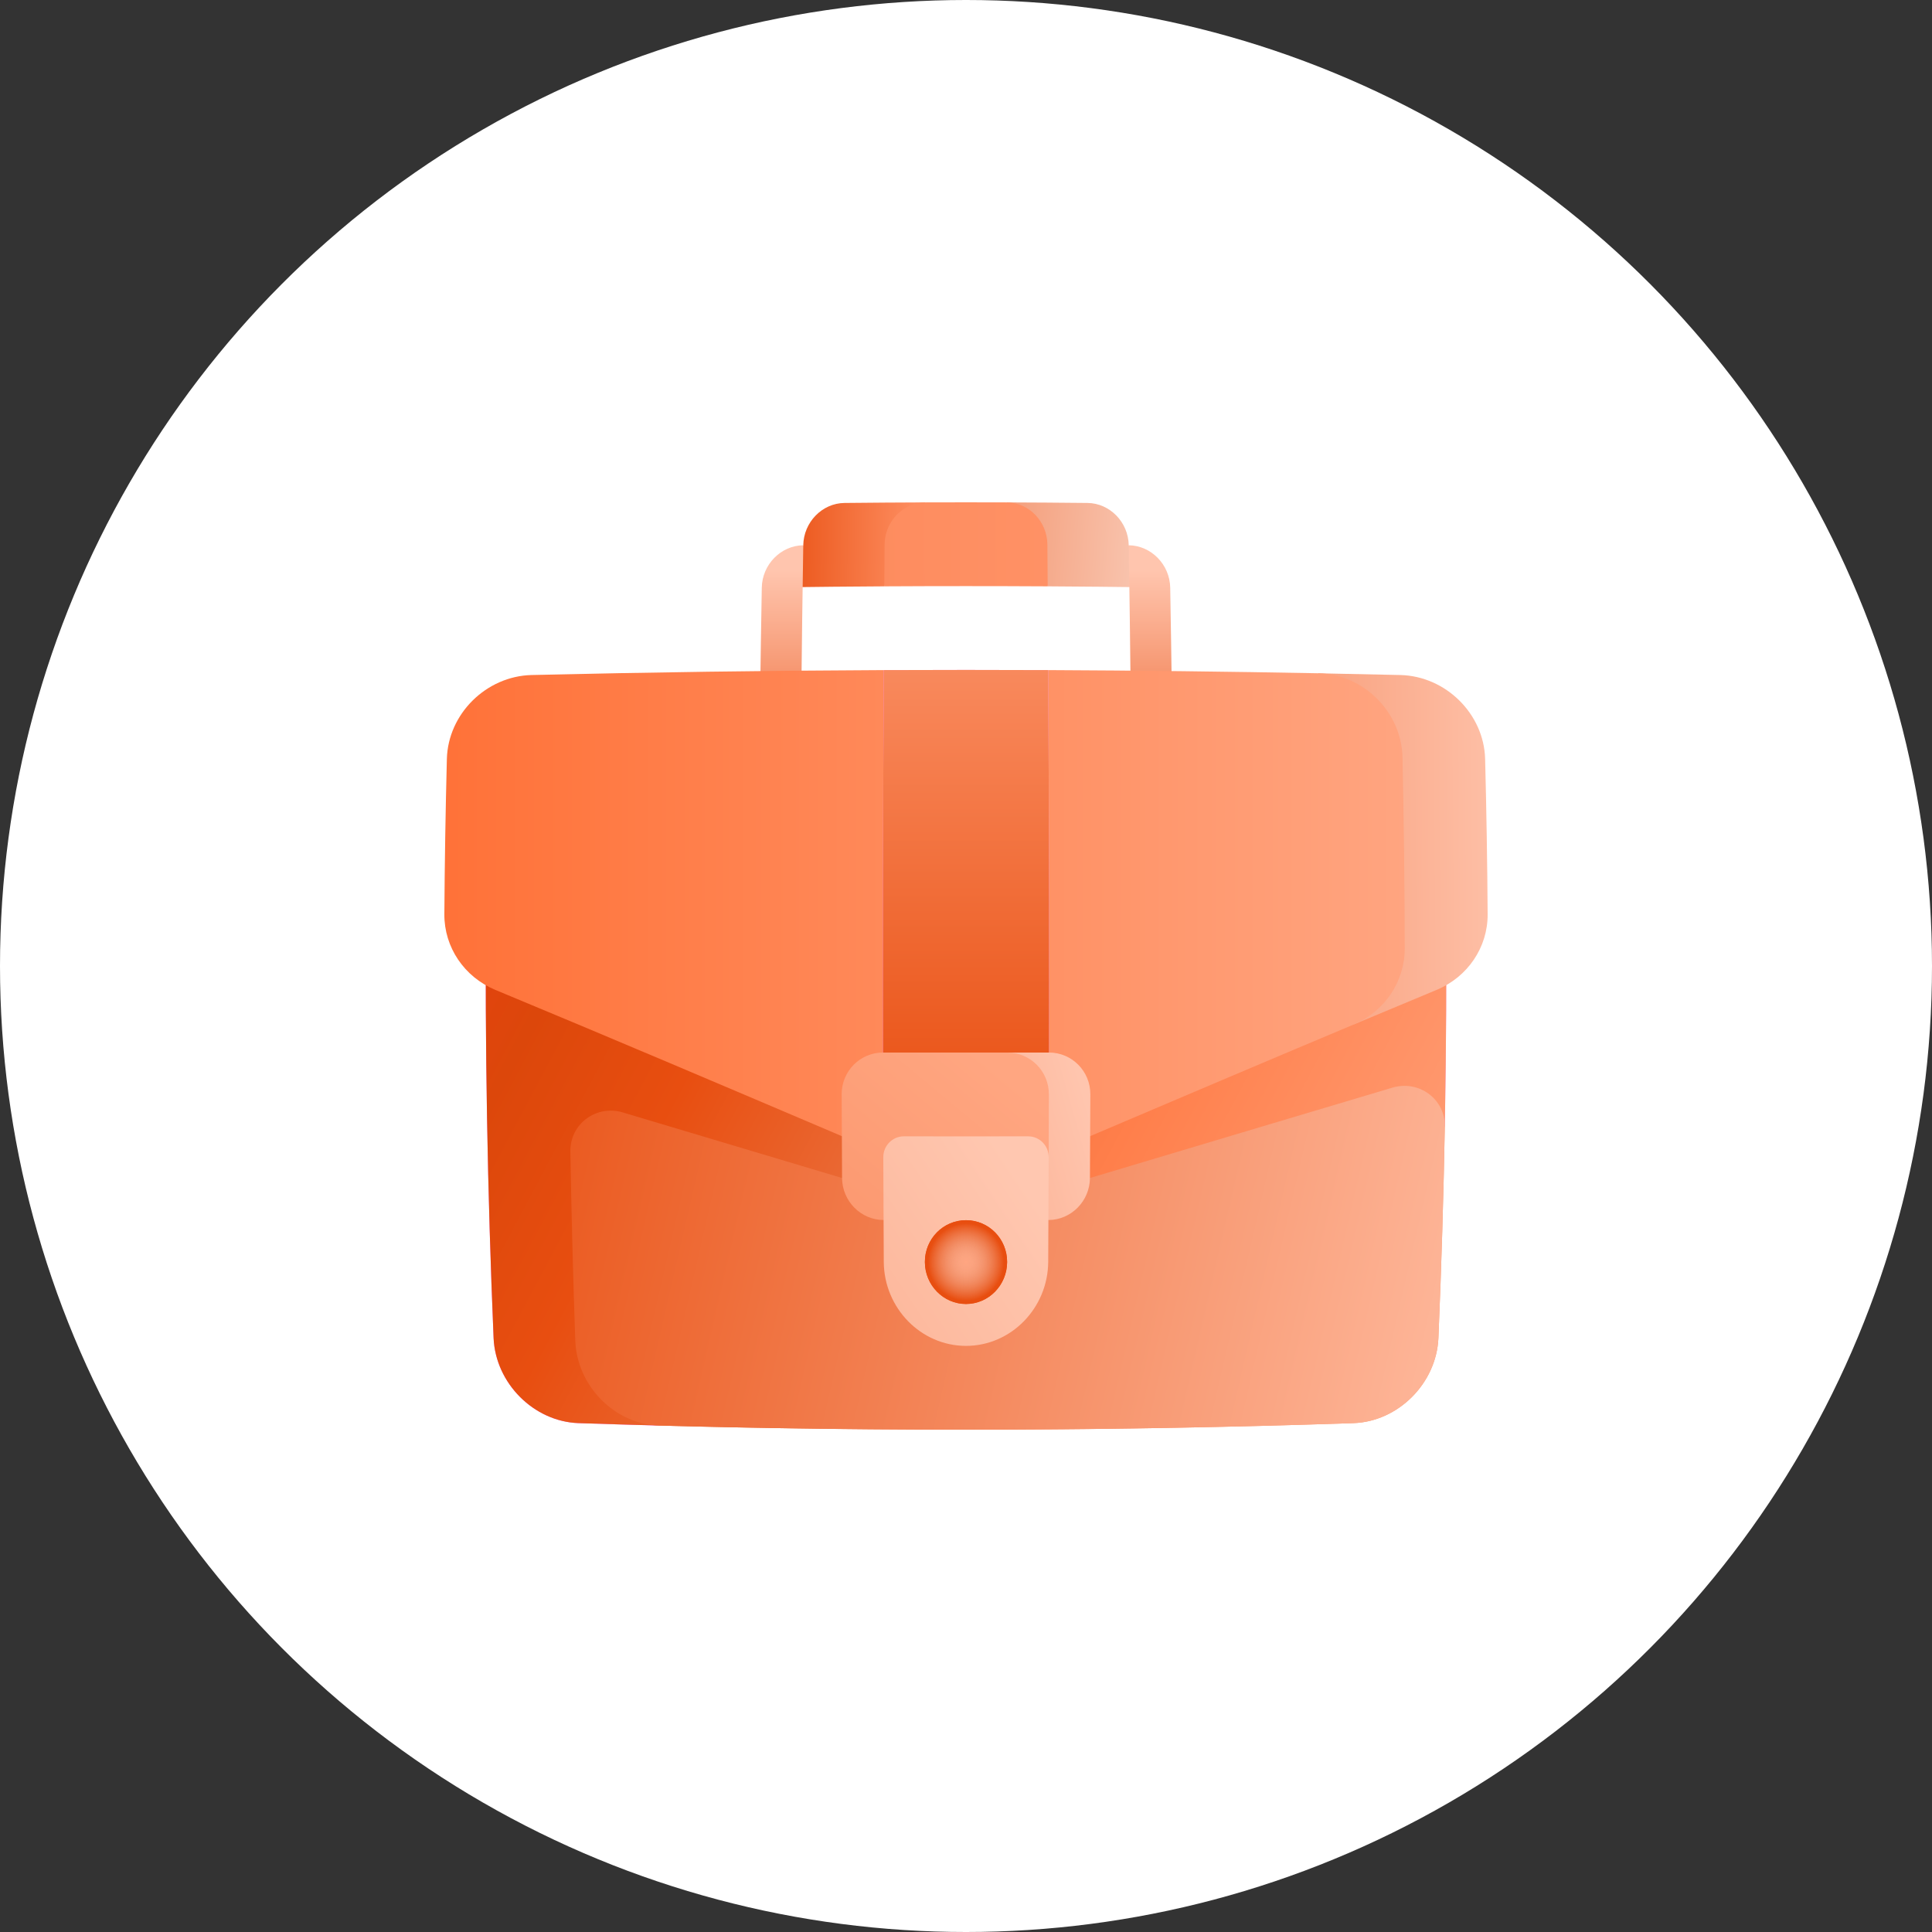 <svg width="100" height="100" viewBox="0 0 100 100" fill="none" xmlns="http://www.w3.org/2000/svg">
<rect x="0" y="0" width="100" height="100" fill="#333333" stroke="none"/>
<circle cx="50" cy="50" r="50" fill="white"/>
<path d="M43.71 26.033C42.553 26.046 41.597 27.028 41.577 28.223C41.214 28.948 40.851 29.674 40.487 30.399C42.248 30.376 44.01 30.36 45.772 30.349C46.487 28.901 47.198 27.452 47.903 26.004C46.505 26.009 45.108 26.018 43.71 26.033Z" fill="url(#paint0_linear)"/>
<path d="M58.423 28.223C58.403 27.028 57.447 26.046 56.29 26.033C54.892 26.018 53.495 26.009 52.097 26.004C52.802 27.452 53.513 28.901 54.228 30.349C55.99 30.36 57.752 30.376 59.513 30.399C59.149 29.674 58.786 28.948 58.423 28.223Z" fill="url(#paint1_linear)"/>
<path d="M52.097 26.004C50.699 25.999 49.301 25.999 47.903 26.004C46.746 26.008 45.799 26.985 45.788 28.182C45.779 29.379 45.772 30.349 45.772 30.349C48.591 30.333 51.409 30.333 54.228 30.349C54.223 29.627 54.218 28.904 54.212 28.182C54.201 26.986 53.254 26.008 52.097 26.004Z" fill="url(#paint2_linear)"/>
<path d="M25.153 46.625C25.097 54.169 25.229 61.712 25.548 69.256C25.65 71.599 27.629 73.579 29.941 73.661C31.338 73.708 32.736 73.75 34.134 73.788C47.336 69.019 61.026 63.566 74.784 58.308C74.855 54.413 74.876 50.519 74.847 46.625C58.282 46.53 41.718 46.53 25.153 46.625Z" fill="url(#paint3_linear)"/>
<path d="M25.153 46.625C25.097 54.169 25.229 61.712 25.548 69.256C25.65 71.599 27.629 73.579 29.941 73.661C43.313 74.113 56.686 74.113 70.059 73.661C72.371 73.579 74.35 71.599 74.452 69.256C74.771 61.712 74.903 54.169 74.847 46.625C58.282 46.53 41.718 46.53 25.153 46.625Z" fill="url(#paint4_linear)"/>
<path d="M72.073 56.296C66.842 57.85 61.618 59.421 56.415 60.973C52.138 60.993 47.862 60.993 43.585 60.973C39.81 59.847 36.023 58.711 32.232 57.578C30.855 57.169 29.497 58.181 29.522 59.605C29.578 62.865 29.663 66.125 29.776 69.385C29.861 71.743 31.822 73.724 34.134 73.788C46.109 74.108 58.084 74.066 70.059 73.661C72.371 73.58 74.35 71.599 74.452 69.257C74.607 65.607 74.717 61.958 74.784 58.308C74.81 56.895 73.45 55.888 72.073 56.296Z" fill="url(#paint5_linear)"/>
<path d="M58.423 28.223C58.465 30.843 58.499 33.463 58.526 36.083C59.236 36.088 59.947 36.095 60.657 36.102C60.633 34.206 60.604 32.309 60.57 30.413C60.548 29.221 59.585 28.238 58.423 28.223V28.223Z" fill="url(#paint6_linear)"/>
<path d="M39.43 30.413C39.396 32.31 39.367 34.206 39.343 36.102C40.053 36.095 40.764 36.088 41.474 36.083C41.501 33.463 41.535 30.843 41.577 28.223C40.415 28.238 39.452 29.221 39.43 30.413Z" fill="url(#paint7_linear)"/>
<path d="M72.484 34.939C71.066 34.906 69.647 34.876 68.228 34.849C68.923 40.922 69.543 46.983 70.064 53.03C71.499 52.428 72.933 51.829 74.367 51.233C75.968 50.568 77.011 49.029 77 47.324C76.983 44.642 76.939 41.961 76.87 39.28C76.808 36.947 74.832 34.998 72.484 34.939V34.939Z" fill="url(#paint8_linear)"/>
<path d="M72.709 49.087C72.703 45.792 72.665 42.497 72.594 39.202C72.541 36.85 70.576 34.896 68.229 34.848C63.571 34.76 58.913 34.705 54.256 34.684C52.845 36.123 51.425 37.566 50 39.012C48.575 37.566 47.155 36.123 45.744 34.684C39.668 34.711 33.592 34.796 27.516 34.939C25.168 34.997 23.192 36.947 23.13 39.28C23.061 41.961 23.017 44.643 23 47.324C22.989 49.029 24.032 50.568 25.633 51.234C31.613 53.716 37.608 56.268 43.574 58.807C47.858 58.824 52.142 58.824 56.426 58.807C60.962 56.877 65.514 54.939 70.064 53.03C71.665 52.356 72.713 50.804 72.709 49.087V49.087Z" fill="url(#paint9_linear)"/>
<path d="M45.744 34.684C45.704 42.005 45.692 49.326 45.71 56.647C48.57 56.652 51.43 56.652 54.291 56.647C54.308 49.326 54.297 42.005 54.256 34.684C51.419 34.672 48.581 34.672 45.744 34.684V34.684Z" fill="url(#paint10_linear)"/>
<path d="M45.744 34.684C45.704 42.005 45.692 49.326 45.71 56.647C48.57 56.652 51.43 56.652 54.291 56.647C54.308 49.326 54.297 42.005 54.256 34.684C51.419 34.672 48.581 34.672 45.744 34.684V34.684Z" fill="url(#paint11_linear)"/>
<path d="M54.295 54.479C52.864 54.481 51.432 54.482 50 54.482C50 57.373 50 60.265 50 63.157C51.422 63.157 52.845 63.154 54.267 63.148C55.445 63.144 56.407 62.168 56.415 60.973C56.423 59.529 56.431 58.085 56.436 56.641C56.44 55.445 55.481 54.478 54.295 54.479Z" fill="url(#paint12_linear)"/>
<path d="M54.281 59.898C54.285 58.814 54.288 57.73 54.29 56.646C54.294 55.449 53.334 54.481 52.148 54.481C50 54.483 47.853 54.482 45.705 54.479C44.519 54.478 43.56 55.445 43.565 56.641C43.57 58.085 43.577 59.529 43.585 60.973C43.593 62.168 44.555 63.144 45.733 63.148C48.573 62.076 51.423 60.989 54.281 59.898V59.898Z" fill="url(#paint13_linear)"/>
<path d="M53.213 58.816C51.071 58.82 48.929 58.82 46.787 58.816C46.195 58.815 45.717 59.299 45.719 59.898C45.726 61.704 45.734 63.51 45.744 65.316C45.76 67.709 47.668 69.662 50 69.663C52.332 69.662 54.239 67.709 54.255 65.316C54.266 63.51 54.274 61.704 54.28 59.898C54.283 59.299 53.805 58.815 53.213 58.816Z" fill="url(#paint14_linear)"/>
<path d="M52.128 65.323C52.124 66.52 51.171 67.494 50 67.494C48.829 67.494 47.876 66.52 47.872 65.323C47.868 64.125 48.821 63.157 50 63.157C51.179 63.157 52.132 64.125 52.128 65.323Z" fill="url(#paint15_radial)"/>
<path d="M52.128 65.323C52.124 66.52 51.171 67.494 50 67.494C48.829 67.494 47.876 66.52 47.872 65.323C47.868 64.125 48.821 63.157 50 63.157C51.179 63.157 52.132 64.125 52.128 65.323Z" fill="url(#paint16_radial)"/>
<defs>
<linearGradient id="paint0_linear" x1="36.564" y1="30.881" x2="47.853" y2="31.045" gradientUnits="userSpaceOnUse">
<stop stop-color="#C63F08"/>
<stop offset="0.05" stop-color="#E84010"/>
<stop offset="0.118" stop-color="#DC470B"/>
<stop offset="0.197" stop-color="#E84E10"/>
<stop offset="0.288" stop-color="#E84E10"/>
<stop offset="1" stop-color="#FF9165"/>
</linearGradient>
<linearGradient id="paint1_linear" x1="36.871" y1="36.069" x2="66.06" y2="38.384" gradientUnits="userSpaceOnUse">
<stop stop-color="#E84E10"/>
<stop offset="1" stop-color="#FFF0E9"/>
</linearGradient>
<linearGradient id="paint2_linear" x1="-101.629" y1="68.043" x2="54.524" y2="66.869" gradientUnits="userSpaceOnUse">
<stop stop-color="#C63F08"/>
<stop offset="0.05" stop-color="#E84010"/>
<stop offset="0.118" stop-color="#DC470B"/>
<stop offset="0.197" stop-color="#E84E10"/>
<stop offset="0.217" stop-color="#E84E10"/>
<stop offset="1" stop-color="#FF9165"/>
</linearGradient>
<linearGradient id="paint3_linear" x1="90.903" y1="106.75" x2="119.256" y2="11.4" gradientUnits="userSpaceOnUse">
<stop stop-color="#FC54FF"/>
<stop offset="1" stop-color="white"/>
</linearGradient>
<linearGradient id="paint4_linear" x1="-4.434" y1="86.558" x2="88.712" y2="136.017" gradientUnits="userSpaceOnUse">
<stop stop-color="#C63F08"/>
<stop offset="0.05" stop-color="#E84010"/>
<stop offset="0.118" stop-color="#DC470B"/>
<stop offset="0.197" stop-color="#E84E10"/>
<stop offset="0.288" stop-color="#EA6833"/>
<stop offset="0.401" stop-color="#FF7F4B"/>
<stop offset="0.56" stop-color="#FF9D75"/>
<stop offset="1" stop-color="#FF9165"/>
</linearGradient>
<linearGradient id="paint5_linear" x1="18.951" y1="74.443" x2="74.512" y2="87.251" gradientUnits="userSpaceOnUse">
<stop stop-color="#E84E10"/>
<stop offset="1" stop-color="#FFBDA2"/>
</linearGradient>
<linearGradient id="paint6_linear" x1="50.781" y1="43.101" x2="50.781" y2="29.537" gradientUnits="userSpaceOnUse">
<stop stop-color="#E84E10"/>
<stop offset="1" stop-color="#FFC5AE"/>
</linearGradient>
<linearGradient id="paint7_linear" x1="31.7" y1="43.102" x2="31.7" y2="29.537" gradientUnits="userSpaceOnUse">
<stop stop-color="#E84E10"/>
<stop offset="1" stop-color="#FFC5AE"/>
</linearGradient>
<linearGradient id="paint8_linear" x1="41.263" y1="81.674" x2="79.533" y2="81.368" gradientUnits="userSpaceOnUse">
<stop stop-color="#E84E10"/>
<stop offset="1" stop-color="#FFC5AE"/>
</linearGradient>
<linearGradient id="paint9_linear" x1="-15.988" y1="64.564" x2="81.069" y2="64.564" gradientUnits="userSpaceOnUse">
<stop stop-color="#FF4A00"/>
<stop offset="1" stop-color="#FFAD8C"/>
</linearGradient>
<linearGradient id="paint10_linear" x1="40.298" y1="133.444" x2="99.881" y2="124.243" gradientUnits="userSpaceOnUse">
<stop stop-color="#FC54FF"/>
<stop offset="0.983" stop-color="white"/>
</linearGradient>
<linearGradient id="paint11_linear" x1="56.545" y1="58.805" x2="56.545" y2="25.345" gradientUnits="userSpaceOnUse">
<stop stop-color="#E84E10"/>
<stop offset="1" stop-color="#FFA07A"/>
</linearGradient>
<linearGradient id="paint12_linear" x1="28.277" y1="99.038" x2="65.183" y2="88.596" gradientUnits="userSpaceOnUse">
<stop stop-color="#E84E10"/>
<stop offset="1" stop-color="#FFC5AE"/>
</linearGradient>
<linearGradient id="paint13_linear" x1="23.366" y1="127.287" x2="70.301" y2="70.794" gradientUnits="userSpaceOnUse">
<stop stop-color="#E84E10"/>
<stop offset="1" stop-color="#FFA681"/>
</linearGradient>
<linearGradient id="paint14_linear" x1="20.088" y1="155.425" x2="86.325" y2="111.284" gradientUnits="userSpaceOnUse">
<stop stop-color="#E84E10"/>
<stop offset="1" stop-color="#FFC7B0"/>
</linearGradient>
<radialGradient id="paint15_radial" cx="0" cy="0" r="1" gradientUnits="userSpaceOnUse" gradientTransform="translate(50 65.325) scale(1.968 2.006)">
<stop stop-color="#FFA47F"/>
<stop offset="1" stop-color="#E84E10"/>
</radialGradient>
<radialGradient id="paint16_radial" cx="0" cy="0" r="1" gradientUnits="userSpaceOnUse" gradientTransform="translate(50 65.325) scale(1.968 2.006)">
<stop stop-color="white" stop-opacity="0.01"/>
<stop offset="1" stop-color="#E84E10"/>
</radialGradient>
</defs>
</svg>
